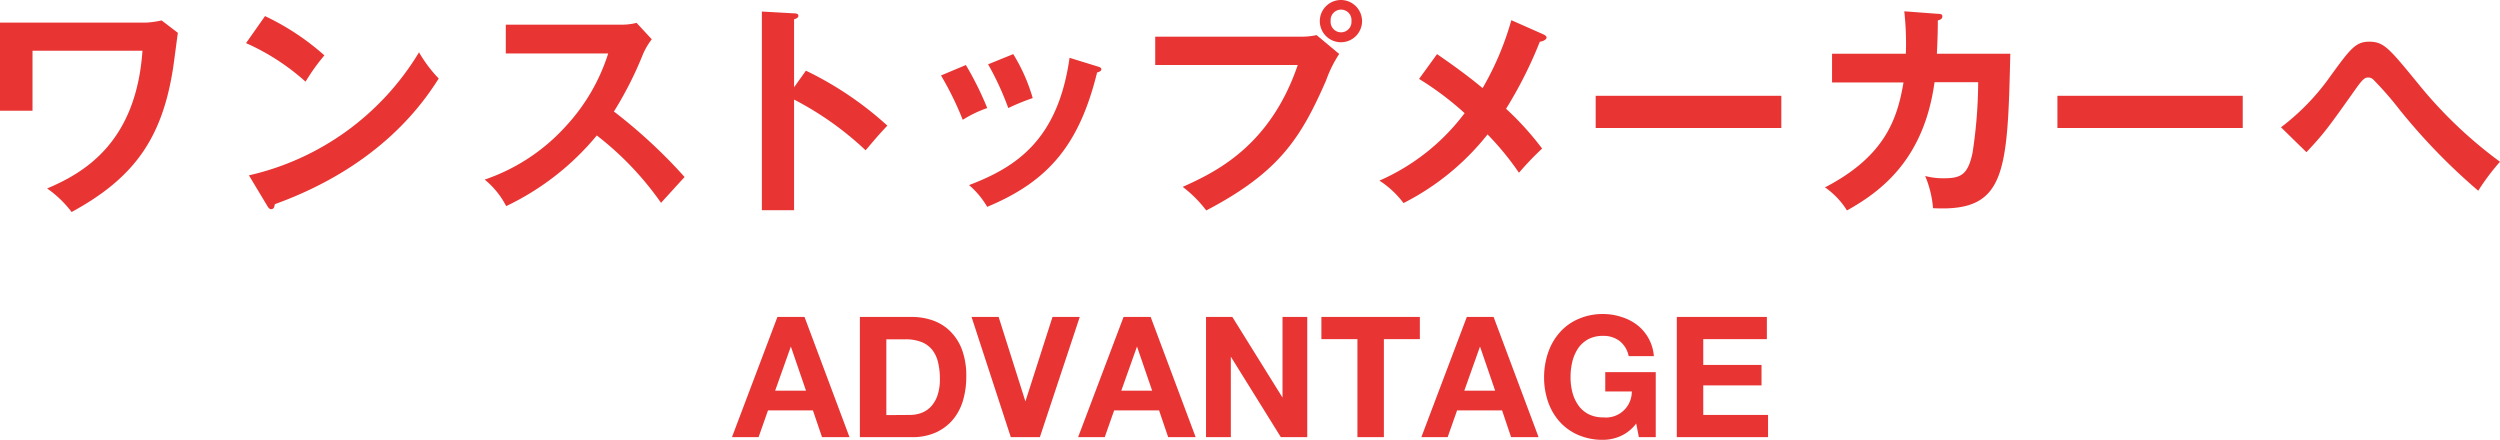 <svg xmlns="http://www.w3.org/2000/svg" width="318.36" height="56.01" viewBox="0 0 318.36 56.01"><defs><style>.cls-1{fill:#e83534}</style></defs><title>アセット 2</title><g id="レイヤー_2" data-name="レイヤー 2"><g id="レイヤー_1-2" data-name="レイヤー 1"><path class="cls-1" d="M102.45 40.36l5.73 15.31h-3.5l-1.16-3.41H97.8l-1.2 3.41h-3.39L99 40.36zm.19 9.39l-1.93-5.62-2 5.62zM116.11 40.36a8 8 0 0 1 2.75.47 5.92 5.92 0 0 1 2.21 1.42 6.47 6.47 0 0 1 1.46 2.35 9.58 9.58 0 0 1 .52 3.33 10.77 10.77 0 0 1-.42 3.08 6.85 6.85 0 0 1-1.3 2.45 6.22 6.22 0 0 1-2.17 1.62 7.34 7.34 0 0 1-3 .59h-6.66V40.36zm-.24 12.48a4.28 4.28 0 0 0 1.42-.24 3.26 3.26 0 0 0 1.22-.78 4 4 0 0 0 .86-1.43 6.35 6.35 0 0 0 .32-2.14 8.92 8.92 0 0 0-.23-2.09 4.07 4.07 0 0 0-.74-1.6 3.29 3.29 0 0 0-1.36-1 5.53 5.53 0 0 0-2.09-.35h-2.4v9.65zM128.72 55.67l-5-15.31h3.45l3.41 10.76 3.45-10.76h3.47l-5.08 15.31zM146.53 40.36l5.73 15.31h-3.5l-1.16-3.41h-5.72l-1.2 3.41h-3.39l5.79-15.31zm.19 9.39l-1.93-5.62-2 5.62zM156.93 40.36l6.39 10.27V40.36h3.15v15.31h-3.36l-6.37-10.25v10.25h-3.16V40.36zM168.27 43.19v-2.83h12.54v2.83h-4.58v12.48h-3.37V43.19zM190.2 40.36l5.73 15.31h-3.5l-1.15-3.41h-5.73l-1.2 3.41H181l5.79-15.31zm.2 9.39l-1.93-5.62-2 5.62zM206.33 55.55a5.61 5.61 0 0 1-2.21.46 7.78 7.78 0 0 1-3.12-.61 6.8 6.8 0 0 1-2.37-1.68 7.39 7.39 0 0 1-1.48-2.52 9.37 9.37 0 0 1-.52-3.12 9.66 9.66 0 0 1 .52-3.19 7.48 7.48 0 0 1 1.48-2.56 6.62 6.62 0 0 1 2.37-1.71 7.62 7.62 0 0 1 3.16-.63 7.25 7.25 0 0 1 2.28.36 6.36 6.36 0 0 1 2 1 5.56 5.56 0 0 1 2.17 4h-3.21a3.23 3.23 0 0 0-1.16-1.93 3.37 3.37 0 0 0-2.08-.65 4 4 0 0 0-1.93.44 3.75 3.75 0 0 0-1.29 1.18 5.46 5.46 0 0 0-.72 1.69 8.39 8.39 0 0 0-.22 1.95 7.72 7.72 0 0 0 .22 1.87 5.18 5.18 0 0 0 .72 1.64 3.63 3.63 0 0 0 1.29 1.17 4 4 0 0 0 1.93.44 3.29 3.29 0 0 0 3.64-3.3h-3.38v-2.46h6.43v8.28h-2.15l-.34-1.74a5.07 5.07 0 0 1-2.03 1.62zM225 40.36v2.83h-8.1v3.28h7.42v2.61h-7.42v3.76h8.25v2.83h-11.62V40.36zM18.58 2.88a11.69 11.69 0 0 0 2-.28l2.07 1.58c-.11.75-.54 4.13-.66 4.82-1.44 8.83-5.08 13.76-12.87 18A13.64 13.64 0 0 0 6 24c4.73-2 11.34-5.86 12.14-17.54h-14v7.64H0V2.88zM33.75 2.05a31.83 31.83 0 0 1 7.56 5 26.07 26.07 0 0 0-2.4 3.35 28.83 28.83 0 0 0-7.58-4.91zM31.7 22.33A34.12 34.12 0 0 0 53.36 6.66 17.16 17.16 0 0 0 55.87 10C54 12.92 48.58 21.09 35 26c-.06.29-.09.64-.49.64-.2 0-.38-.24-.52-.5zM64.41 6.81V3.14h14.65a7.47 7.47 0 0 0 2-.23L83 5a9 9 0 0 0-1.1 1.85 46.2 46.2 0 0 1-3.72 7.35 66 66 0 0 1 9 8.34c-1 1.09-2.63 2.88-3 3.29A39.33 39.33 0 0 0 76 17.25a33.88 33.88 0 0 1-11.54 9 10.6 10.6 0 0 0-2.74-3.38A24.55 24.55 0 0 0 72 16.13a24.49 24.49 0 0 0 5.45-9.32zM102.63 9A43.32 43.32 0 0 1 113 16c-1.12 1.18-1.52 1.67-2.77 3.14a40 40 0 0 0-9.11-6.46v14.09h-4.1V1.47l4.1.23c.29 0 .55.06.55.32s-.38.4-.55.43v8.66zM123 8.28a41 41 0 0 1 2.72 5.48 14.82 14.82 0 0 0-3.12 1.5 39.49 39.49 0 0 0-2.77-5.65zm16.73.17c.29.09.52.15.52.38s-.37.37-.54.4c-2.23 9-6 13.79-14 17.11a10.62 10.62 0 0 0-2.31-2.77c6-2.28 11.33-5.74 12.8-16.21zm-10.7-1.56a22.57 22.57 0 0 1 2.48 5.6 28.58 28.58 0 0 0-3.11 1.27 36.71 36.71 0 0 0-2.57-5.57zM165.66 4.67a8.84 8.84 0 0 0 2-.2l2.88 2.4a15.68 15.68 0 0 0-1.67 3.37c-3.23 7.39-6 11.71-15.26 16.56a15.41 15.41 0 0 0-3-3c4-1.82 11.08-5.05 14.65-15.52h-18.15V4.67zm7.79-2A2.69 2.69 0 1 1 170.76 0a2.7 2.7 0 0 1 2.69 2.68zm-4 0a1.33 1.33 0 1 0 2.65 0 1.33 1.33 0 1 0-2.65 0zM196.55 4.38c.2.09.4.24.4.41s-.31.46-.86.52a53.9 53.9 0 0 1-4.3 8.54 37.66 37.66 0 0 1 4.59 5.07 38.61 38.61 0 0 0-2.95 3.08 35.61 35.61 0 0 0-4-4.88 32.21 32.21 0 0 1-10.7 8.74 11.89 11.89 0 0 0-3.07-2.86 27.18 27.18 0 0 0 10.85-8.59 38.74 38.74 0 0 0-5.8-4.36L183 6.89c1.88 1.3 3.9 2.74 5.8 4.33a37.2 37.2 0 0 0 3.66-8.65zM226.84 12.2v4.1H203.2v-4.1zM246.77 1.76c.37 0 .58.06.58.32s-.18.43-.58.52c0 .72 0 1.81-.12 4.24H256c-.35 15.34-.61 20.16-9.84 19.67a13.36 13.36 0 0 0-1-4.1 8.78 8.78 0 0 0 2.37.29c2.13 0 3.06-.4 3.66-3.23a60.87 60.87 0 0 0 .72-9h-5.56C245 20.34 239.5 24.4 235.2 26.8a10 10 0 0 0-2.8-2.94c7.73-4 9.23-8.83 10-13.36h-9.1V6.84h9.4a37.89 37.89 0 0 0-.2-5.4zM285.6 12.2v4.1H262v-4.1zM290.47 16.21a29.46 29.46 0 0 0 6.4-6.66c2.42-3.32 3.12-4.24 4.82-4.24 1.87 0 2.51.78 6.26 5.36a56 56 0 0 0 10.41 9.93 28 28 0 0 0-2.77 3.69 77.13 77.13 0 0 1-10-10.3 42.77 42.77 0 0 0-3.37-3.86.89.89 0 0 0-.64-.26c-.37 0-.63.11-1.5 1.32-3.6 5.08-4.12 5.8-6.37 8.19z"/></g></g></svg>